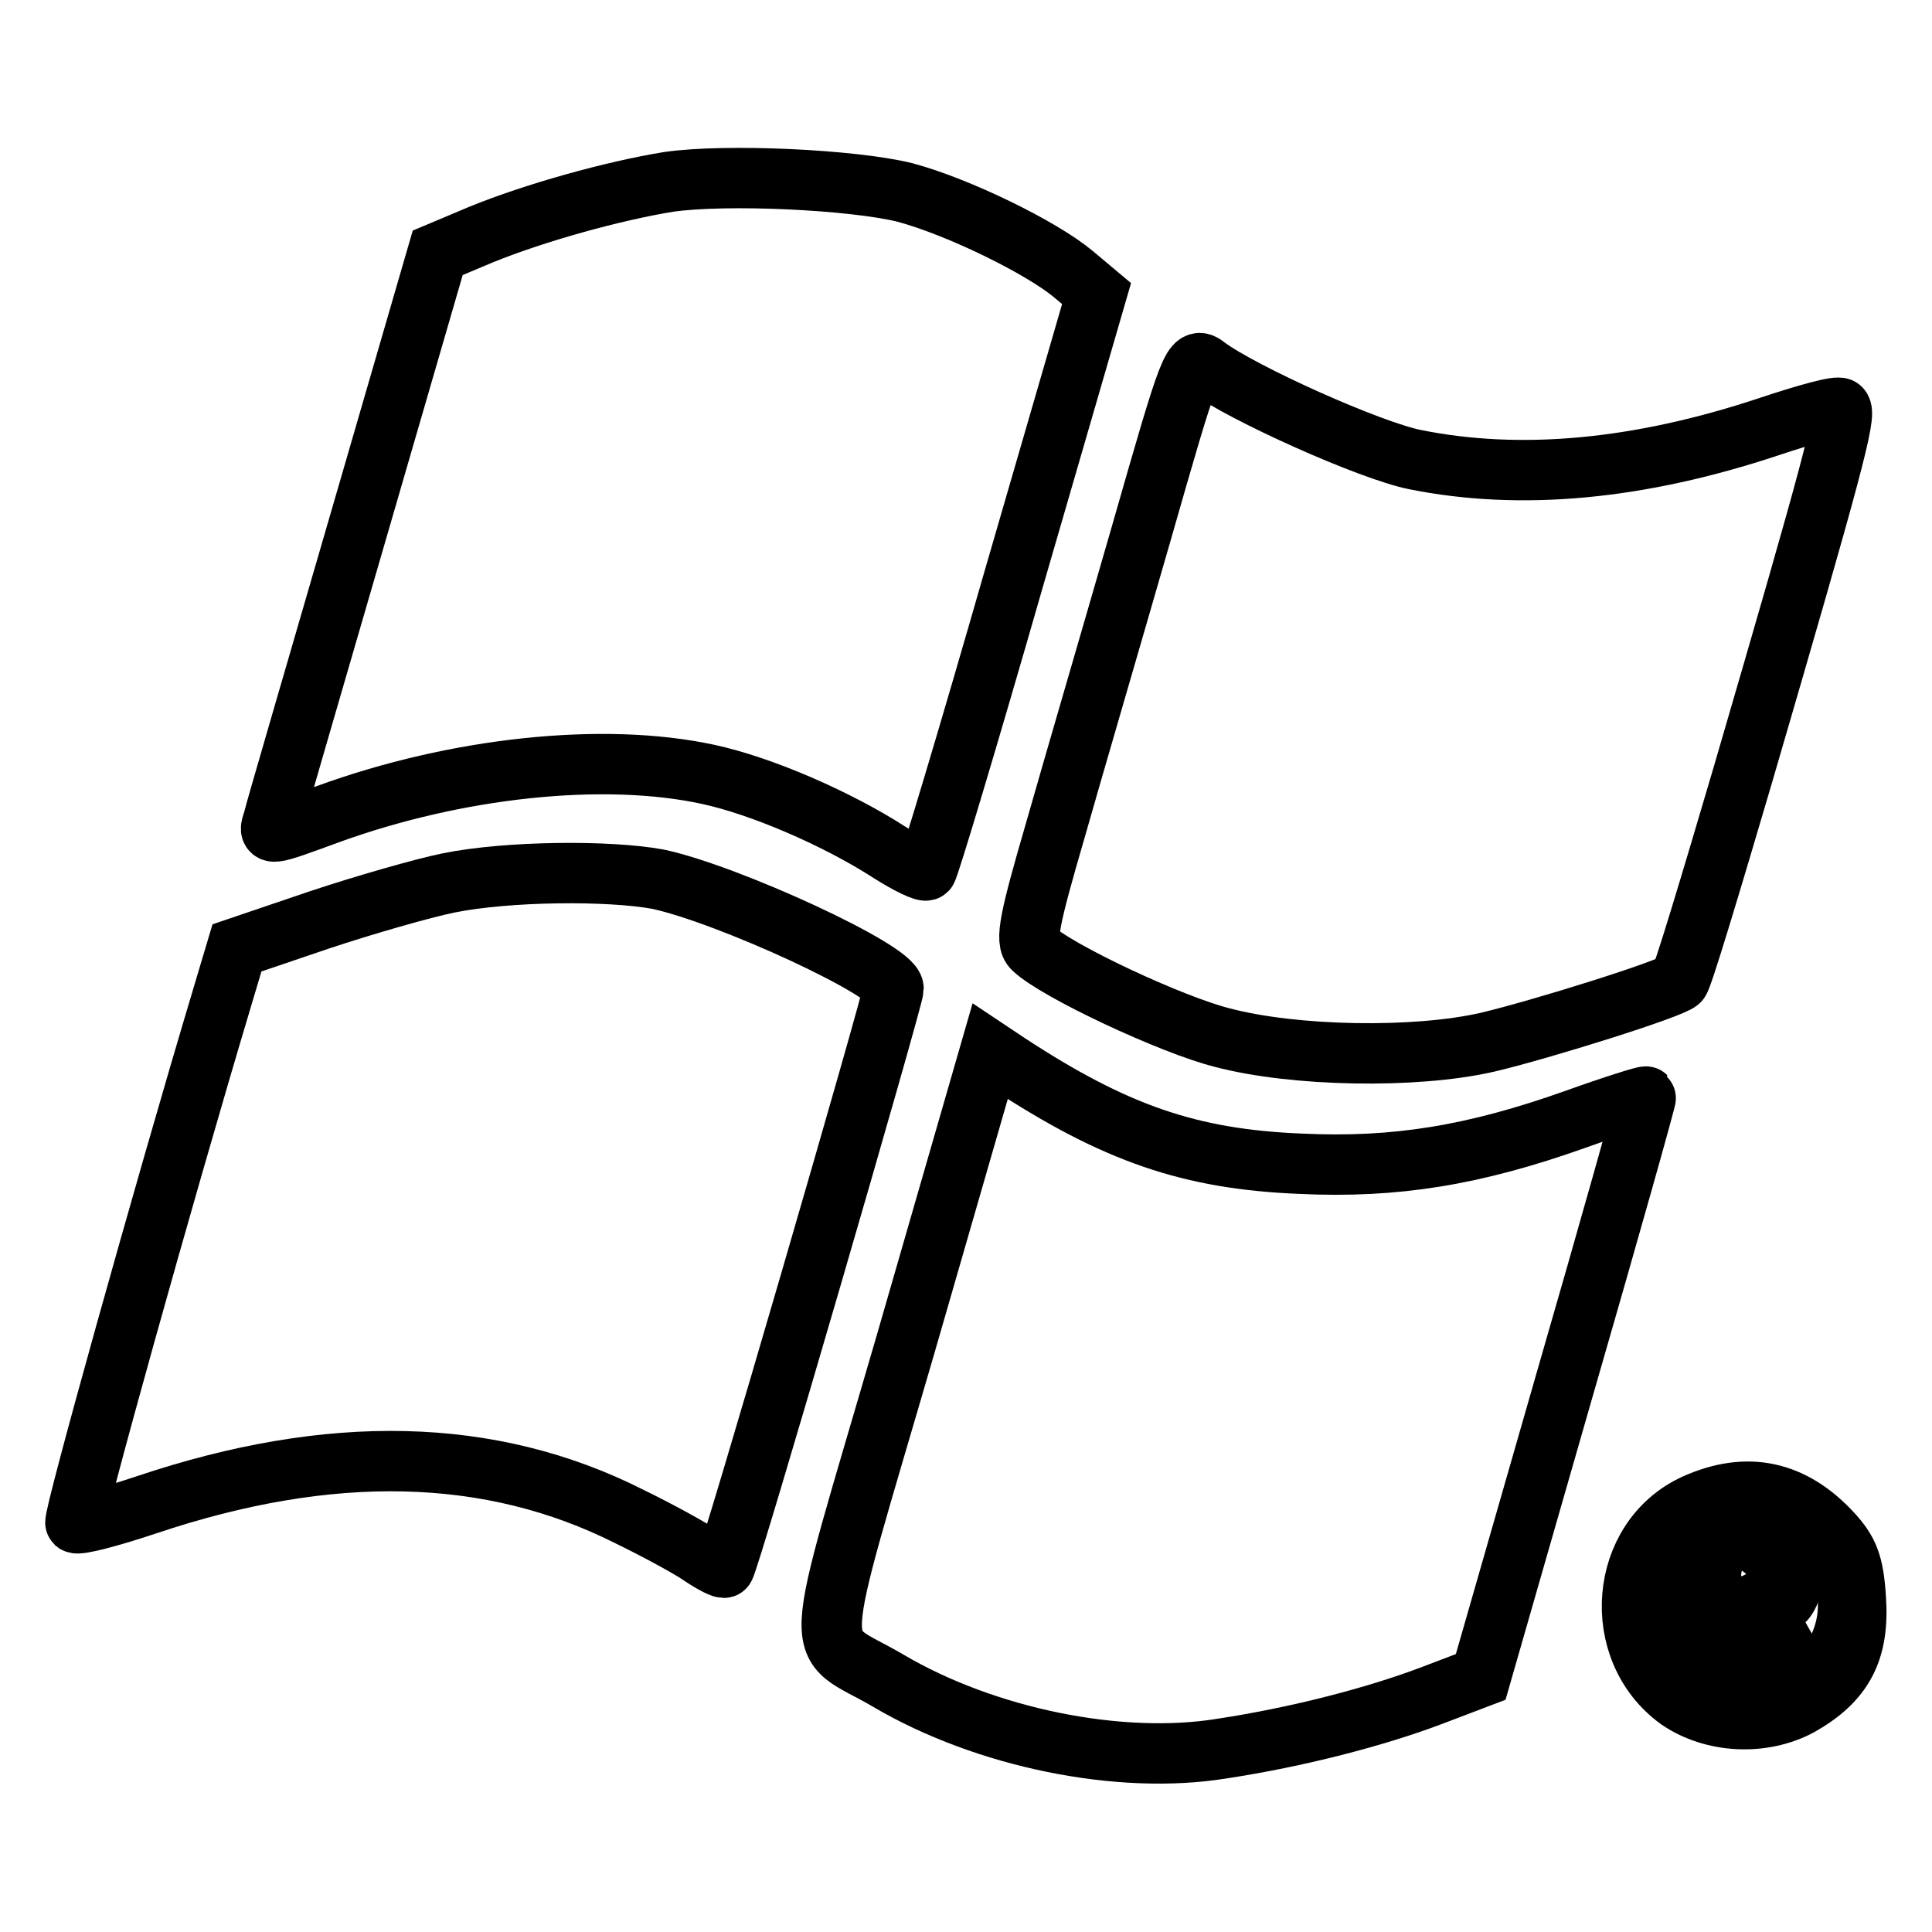 <?xml version="1.0" encoding="utf-8"?>
<!-- Svg Vector Icons : http://www.onlinewebfonts.com/icon -->
<!DOCTYPE svg PUBLIC "-//W3C//DTD SVG 1.1//EN" "http://www.w3.org/Graphics/SVG/1.1/DTD/svg11.dtd">
<svg version="1.1" xmlns="http://www.w3.org/2000/svg" xmlns:xlink="http://www.w3.org/1999/xlink" x="0px" y="0px" viewBox="0 0 256 256" enable-background="new 0 0 256 256" xml:space="preserve">
<g> <g> <path stroke-width="8" fill-opacity="0" stroke="#000000"  d="M88.6,24.1c-7.4,1.2-17.8,4.1-24.9,7L58,33.5L47.4,70c-5.8,20-10.9,37.4-11.2,38.7  c-0.7,2.1-0.7,2.1,7.2-0.8c17-6.2,36.5-8.3,50.4-5.3c7,1.5,17,5.8,24,10.3c2.5,1.6,4.8,2.7,5,2.4c0.3-0.3,5.5-17.6,11.5-38.5  l11-37.9l-3.1-2.6c-4.2-3.5-15.2-8.9-22.3-10.8C113,23.8,96.3,23,88.6,24.1z"/> <path stroke-width="8" fill-opacity="0" stroke="#000000"  d="M151.1,71.1c-3.8,13.2-8.9,30.6-11.2,38.7c-3.5,12-4.1,14.9-3,15.9c3,2.9,18.3,10.1,25.1,11.8  c9.5,2.5,25.5,2.8,35.1,0.6c7.2-1.7,24.4-7.1,25.4-8.1c0.4-0.3,4.1-12.6,8.4-27.2c12-41.1,13.8-47.9,13-48.7  c-0.3-0.4-4.6,0.8-9.4,2.4c-17.4,5.8-33.1,7.2-47,4.4c-6-1.2-22.9-8.8-27.6-12.3C158,47.1,157.8,47.7,151.1,71.1z"/> <path stroke-width="8" fill-opacity="0" stroke="#000000"  d="M59.4,117c-3.4,0.7-11.1,2.9-17.1,4.9l-10.9,3.7l-2,6.7c-7.9,26.4-19.8,69.1-19.4,69.5  c0.4,0.3,4.6-0.8,9.4-2.4c24.4-8.2,45.6-7.7,63.9,1.5c3.9,1.9,8.3,4.3,9.7,5.3c1.5,1,2.9,1.7,3,1.5c0.6-0.5,22.4-75.5,22.4-76.7  c0-2.4-21.9-12.5-31.2-14.5C80.7,115.3,67.3,115.4,59.4,117z"/> <path stroke-width="8" fill-opacity="0" stroke="#000000"  d="M120,178.1c-12.8,44-12.5,38.6-2.3,44.6c12.9,7.6,30.7,11.2,44.2,9c9.9-1.5,20.4-4.2,28-7.1l6.3-2.4  l11-38.3c6.1-21.1,11-38.5,10.9-38.6c-0.1-0.1-4.3,1.2-9.3,3c-13.5,4.8-23.9,6.5-36.5,5.9c-14.6-0.6-24.5-4-38.7-13.3l-2.4-1.6  L120,178.1z"/> <path stroke-width="8" fill-opacity="0" stroke="#000000"  d="M224.6,199.3c-10.1,4.6-11.3,19.3-2.2,25.9c4.5,3.1,11.1,3.5,16.1,0.8c5.8-3.3,7.9-7.3,7.4-14.3  c-0.3-4.6-1-6.2-3.2-8.6C237.5,197.5,231.5,196.2,224.6,199.3z M238.2,201.3c7.9,4.8,9,15,2.2,21.4c-2.4,2.2-3.9,2.9-8.6,3.1  c-5.6,0.4-5.8,0.4-9.4-3.3c-4.2-4.2-5.3-7.3-4.5-12.2c0.8-3.6,4.6-8.8,7.6-10C229.1,198.9,235.1,199.3,238.2,201.3z"/> <path stroke-width="8" fill-opacity="0" stroke="#000000"  d="M225.2,212.7c0,7.8,0.3,9.5,1.4,9.5c1,0,1.4-1,1.4-3.8c0-2.6,0.4-3.8,1.2-3.8c1.6,0,4.1,2.7,4.9,5.4  c0.5,1.3,1.4,2.2,2.7,2.2c1.8,0,1.8-0.2-0.5-4.3c-2.4-4.2-2.4-4.3-0.6-5.2c1.2-0.7,1.8-2,1.8-4.3c0-4-1.9-5.2-8-5.2h-4.4V212.7z  M233.2,206.3c2.8,2,1.5,4.9-2.1,5.2c-3,0.3-3,0.2-3-3C228,204.7,229.9,204,233.2,206.3z"/> </g></g>
</svg>